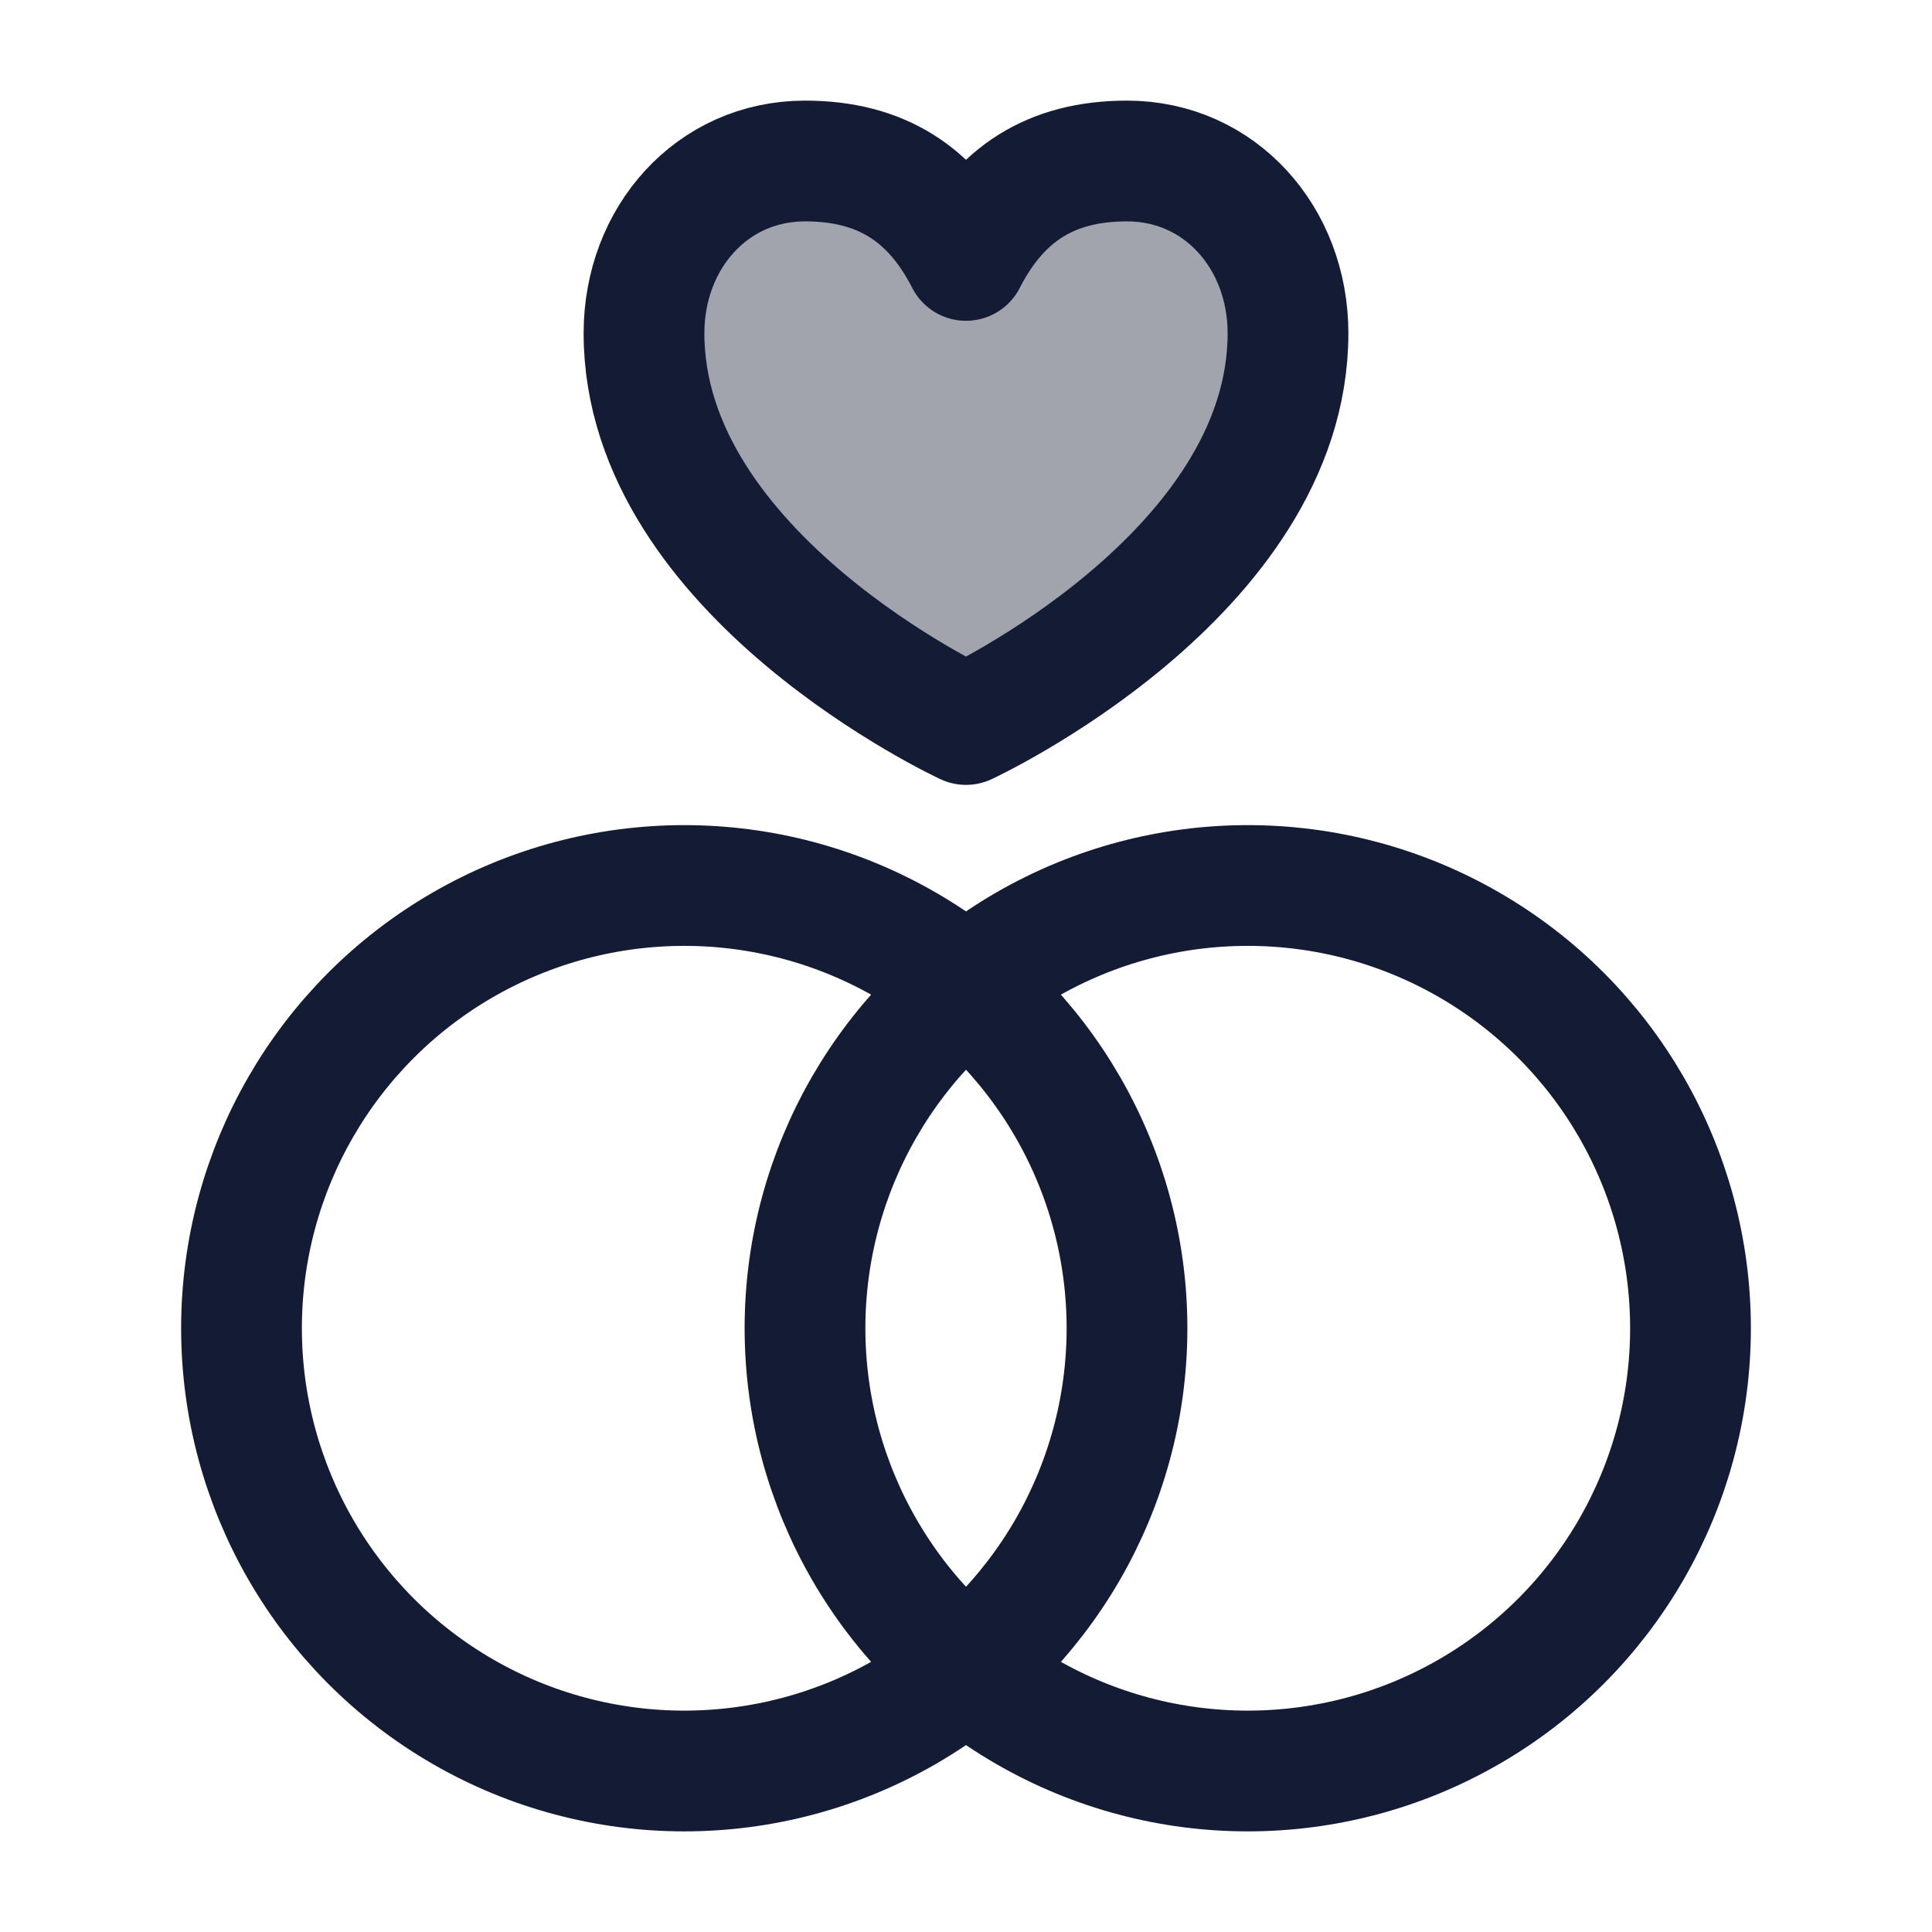 <svg width="24" height="24" viewBox="0 0 24 24" fill="none" xmlns="http://www.w3.org/2000/svg">
<path opacity="0.4" d="M12 9C12 9 16 7.147 16 4.139C16 2.958 15.158 2 14 2C13.053 2 12.421 2.412 12 3.235C11.579 2.412 10.947 2 10 2C8.842 2 8 2.958 8 4.139C8 7.147 12 9 12 9Z" fill="#141B34"/>
<circle cx="8.5" cy="16.5" r="5.5" stroke="#141B34" stroke-width="1.5" stroke-linecap="round" stroke-linejoin="round"/>
<circle cx="15.5" cy="16.5" r="5.5" stroke="#141B34" stroke-width="1.5" stroke-linecap="round" stroke-linejoin="round"/>
<path d="M12 9C12 9 16 7.147 16 4.139C16 2.958 15.158 2 14 2C13.053 2 12.421 2.412 12 3.235C11.579 2.412 10.947 2 10 2C8.842 2 8 2.958 8 4.139C8 7.147 12 9 12 9Z" stroke="#141B34" stroke-width="1.5" stroke-linejoin="round"/>
</svg>

